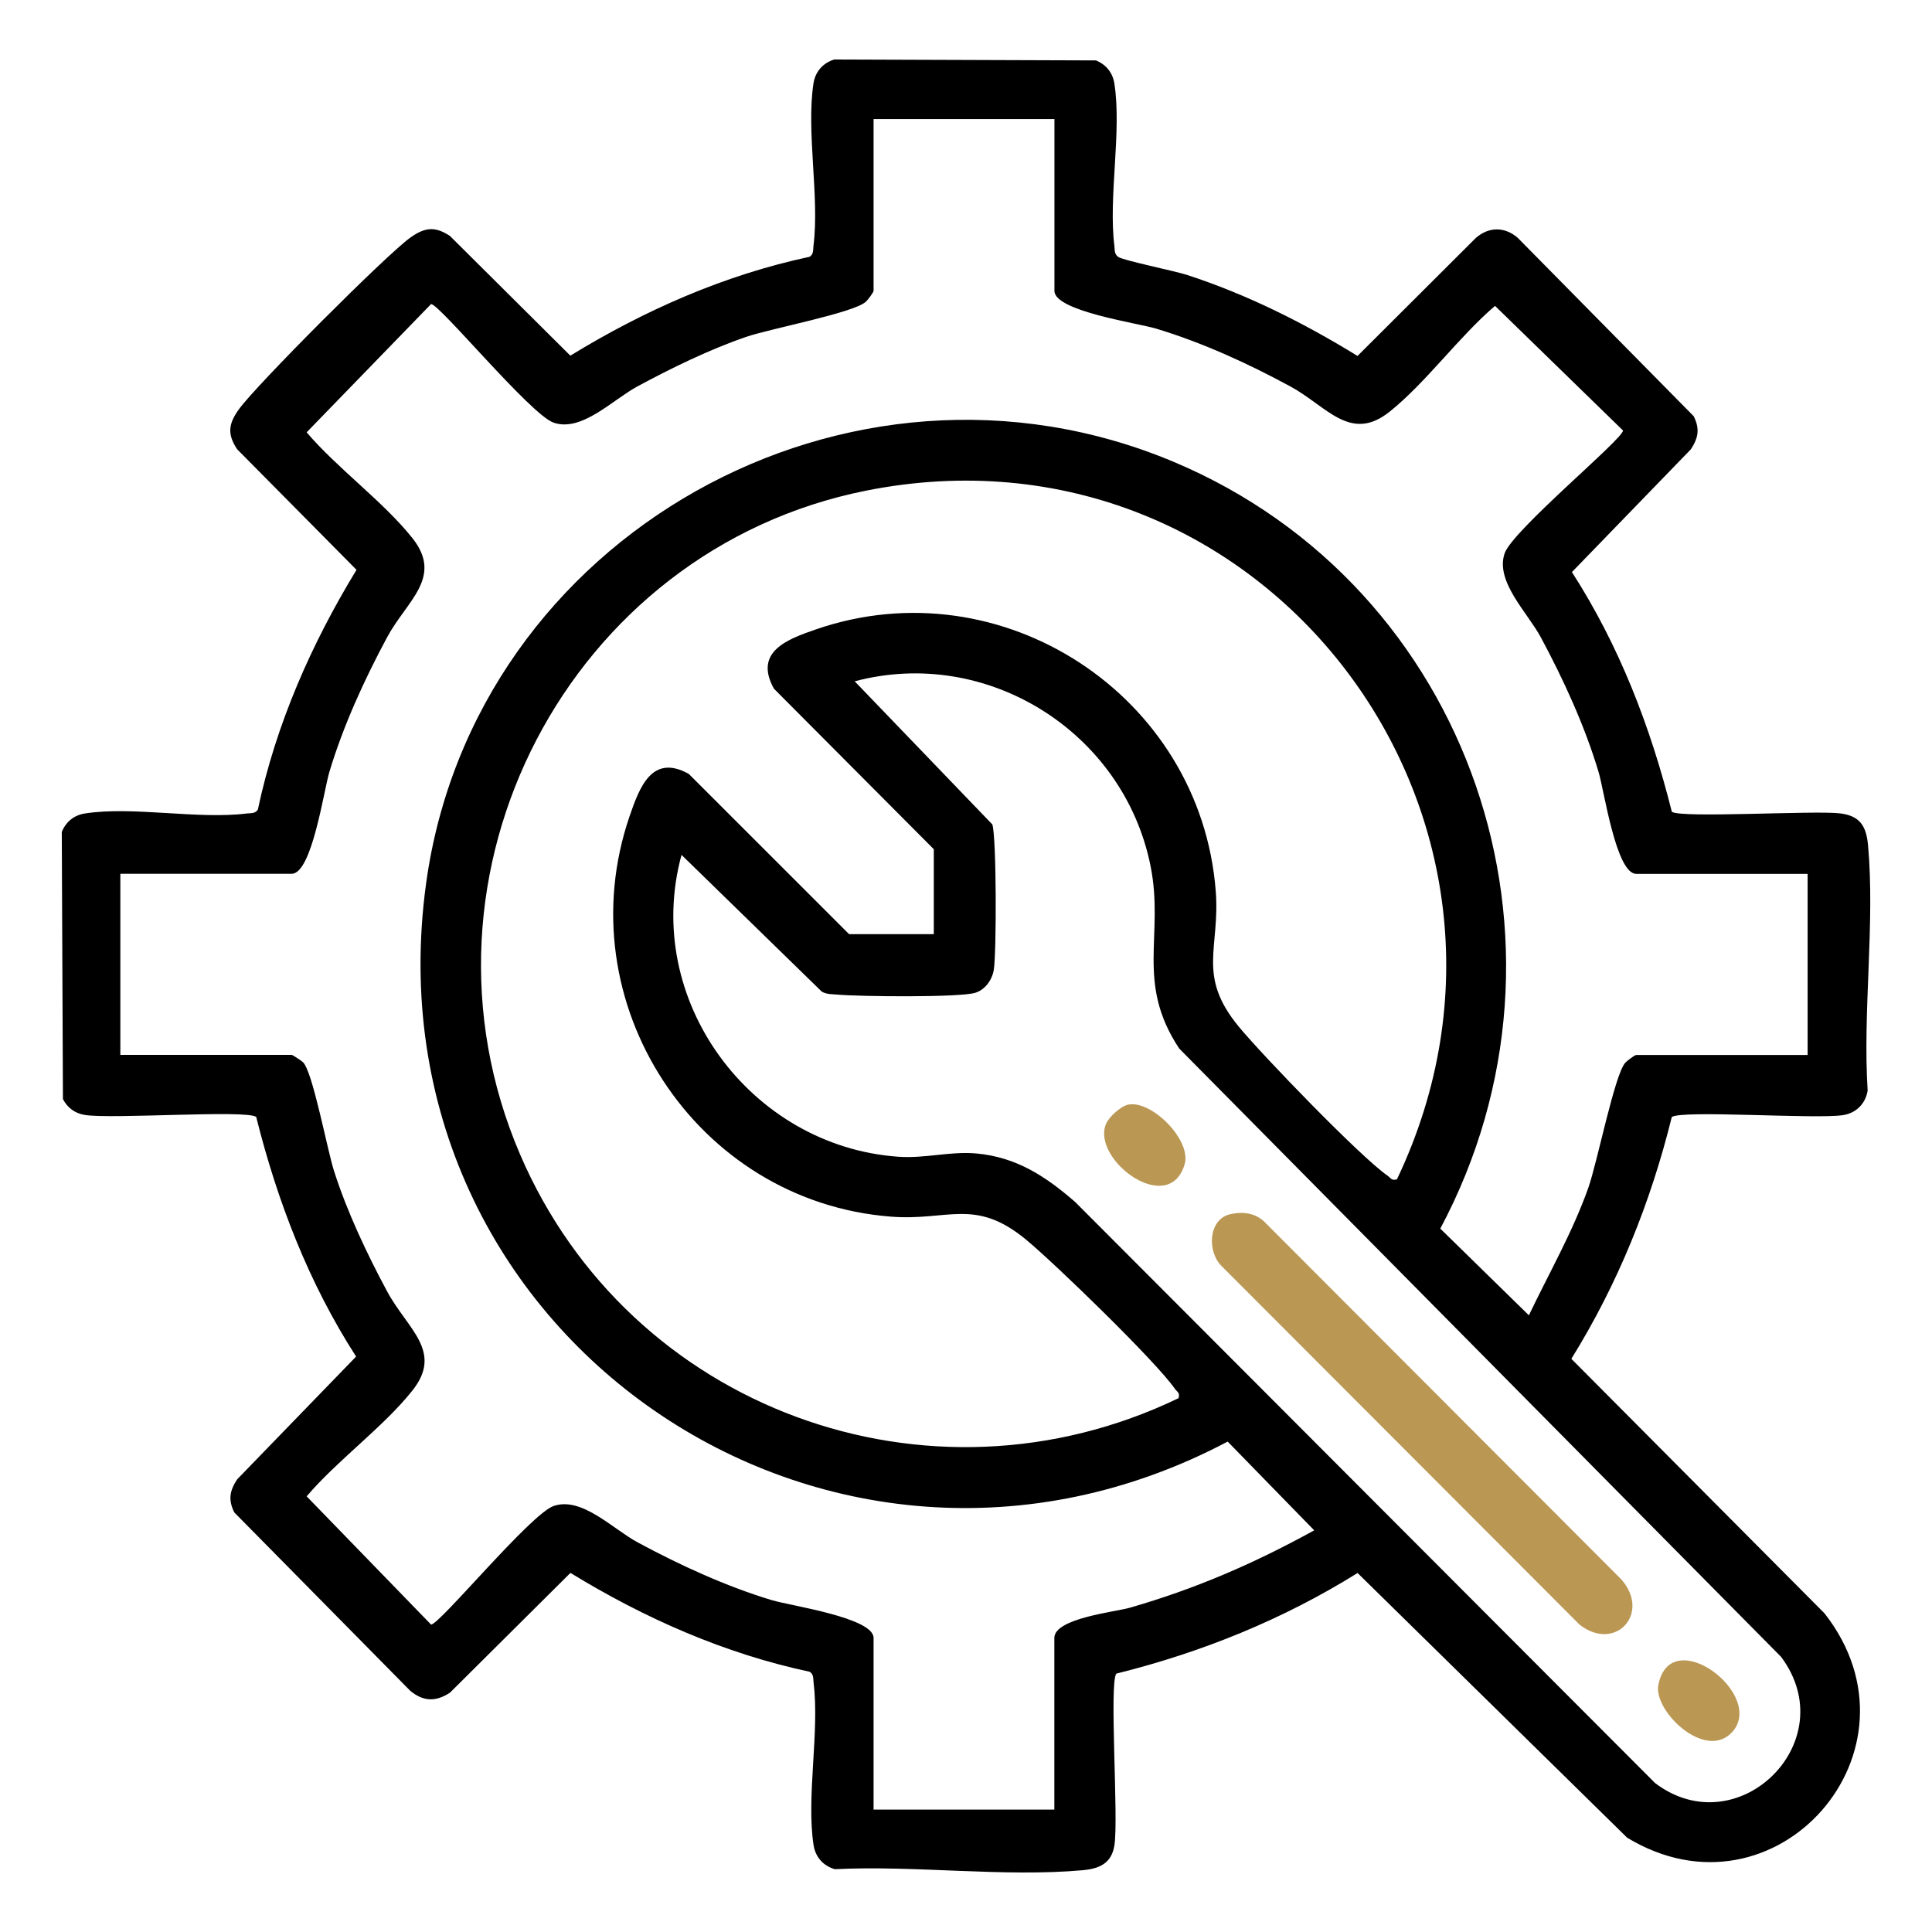 <svg xmlns="http://www.w3.org/2000/svg" width="384" height="384" viewBox="0 0 384 384" fill="none"><path d="M165.929 11.827L217.829 12.007C219.839 12.827 221.149 14.437 221.489 16.587C222.979 26.137 220.279 39.097 221.489 48.837C221.599 49.707 221.419 50.437 222.259 51.067C223.169 51.747 233.479 53.847 235.909 54.637C247.849 58.517 259.139 64.177 269.819 70.747L293.359 47.267C295.939 45.037 299.079 45.037 301.659 47.267L336.639 82.727C337.879 85.217 337.569 87.027 336.069 89.307L312.429 113.707C321.839 128.307 328.069 144.497 332.289 161.347C334.139 162.657 360.519 161.057 365.659 161.657C369.689 162.127 370.939 164.177 371.289 168.017C372.689 183.467 370.209 201.077 371.209 216.757C370.809 219.337 368.939 221.227 366.339 221.637C360.909 222.487 334.319 220.577 332.279 222.017C328.079 239.037 321.549 255.207 312.319 270.077L362.649 320.677C383.939 347.907 352.869 383.147 323.399 365.247L269.829 312.647C254.989 321.897 238.849 328.427 221.869 332.647C220.439 334.687 222.349 361.327 221.499 366.767C220.939 370.367 218.499 371.417 215.219 371.717C199.649 373.137 181.759 370.717 165.939 371.517C163.649 370.867 162.079 369.127 161.709 366.757C160.219 357.207 162.919 344.247 161.709 334.507C161.609 333.687 161.779 332.827 160.939 332.277C143.969 328.667 128.089 321.627 113.379 312.627L89.449 336.417C86.659 338.267 84.169 338.237 81.549 336.067L46.569 300.607C45.329 298.117 45.639 296.307 47.139 294.027L70.779 269.627C61.369 255.027 55.139 238.837 50.919 221.987C48.879 220.557 22.299 222.467 16.859 221.607C14.909 221.297 13.419 220.197 12.509 218.457L12.279 165.357C13.099 163.347 14.699 162.027 16.849 161.687C26.379 160.197 39.319 162.907 49.029 161.687C49.849 161.587 50.709 161.757 51.249 160.917C54.859 143.917 61.879 127.997 70.859 113.257L47.119 89.277C45.129 86.257 45.419 84.227 47.469 81.367C50.879 76.597 76.749 50.677 81.529 47.247C84.379 45.197 86.419 44.907 89.429 46.897L113.359 70.687C128.069 61.687 143.949 54.657 160.919 51.037C161.759 50.487 161.589 49.627 161.689 48.807C162.909 39.077 160.209 26.117 161.689 16.557C162.059 14.187 163.639 12.447 165.919 11.797L165.929 11.827ZM209.559 23.667H173.629V57.787C173.629 58.107 172.489 59.617 172.079 59.987C169.589 62.217 153.209 65.287 148.339 66.947C141.109 69.417 133.449 73.157 126.719 76.787C121.749 79.467 115.619 85.927 110.039 84.007C105.469 82.437 87.379 60.437 85.679 60.437L60.949 85.927C67.069 93.117 76.169 99.677 81.939 106.917C88.189 114.757 80.829 119.417 76.939 126.667C72.429 135.057 68.209 144.277 65.469 153.417C64.349 157.137 61.999 173.667 57.979 173.667H23.919V209.667H57.979C58.139 209.667 59.949 210.837 60.249 211.147C62.179 213.127 65.029 228.487 66.389 232.737C68.979 240.847 72.909 249.167 76.939 256.667C80.969 264.167 88.189 268.577 81.939 276.417C76.169 283.667 67.069 290.217 60.949 297.407L85.679 322.897C87.379 322.897 105.469 300.897 110.039 299.327C115.619 297.407 121.749 303.857 126.719 306.547C135.099 311.067 144.289 315.297 153.419 318.047C157.129 319.167 173.629 321.517 173.629 325.547V359.667H209.559V325.547C209.559 321.647 221.619 320.387 224.539 319.557C237.669 315.777 249.259 310.747 261.209 304.167L244.009 286.527C164.879 328.367 72.439 265.257 84.679 175.677C94.149 106.367 168.839 64.697 233.279 91.797C292.459 116.687 316.509 187.477 286.269 244.197L303.879 261.427C307.889 253.017 312.549 244.937 315.679 236.117C317.479 231.047 320.899 213.627 323.029 211.237C323.399 210.827 324.909 209.687 325.219 209.687H359.279V173.687H325.219C321.199 173.687 318.849 157.157 317.729 153.437C314.989 144.287 310.769 135.077 306.259 126.687C303.579 121.707 297.139 115.567 299.059 109.977C300.629 105.397 322.589 87.267 322.589 85.567L297.149 60.797C289.969 66.927 283.429 76.047 276.199 81.827C268.389 88.067 263.709 80.737 256.489 76.817C248.019 72.227 239.029 68.107 229.789 65.317C226.079 64.197 209.579 61.837 209.579 57.817V23.667H209.559ZM168.759 185.667H185.599V168.787L153.819 136.877C149.759 129.527 156.509 127.047 162.199 125.087C199.119 112.367 238.639 138.237 241.639 177.127C242.519 188.557 237.819 193.857 246.209 204.047C250.849 209.687 270.439 229.987 275.779 233.667C276.409 234.097 276.519 234.717 277.649 234.407C312.019 162.277 251.019 81.767 172.109 97.527C113.059 109.327 79.479 173.777 103.359 229.427C125.079 280.047 184.549 301.847 234.249 277.897C234.559 276.757 233.949 276.657 233.509 276.027C229.839 270.677 209.569 251.037 203.949 246.397C193.769 237.987 188.489 242.707 177.079 241.817C138.259 238.807 112.439 199.217 125.139 162.217C127.099 156.517 129.569 149.747 136.899 153.817L168.749 185.657L168.759 185.667ZM135.459 169.917C127.599 198.677 149.119 227.807 178.499 229.907C183.939 230.297 188.839 228.777 194.119 229.267C202.069 229.997 207.879 233.847 213.689 238.897L328.959 354.397C345.419 366.877 366.599 346.147 353.999 329.307L234.379 208.407C225.629 195.217 231.449 185.927 228.679 172.117C223.329 145.457 196.149 128.417 169.879 135.417L197.239 163.867C198.079 166.597 198.069 189.277 197.529 192.737C197.219 194.707 195.829 196.707 193.869 197.317C190.739 198.297 170.689 198.077 166.469 197.687C165.389 197.587 164.309 197.667 163.329 197.087L135.449 169.907L135.459 169.917Z" fill="black"></path><path d="M244.531 241.328C247.061 240.758 249.671 241.098 251.491 243.028L322.231 313.898C328.191 320.628 321.091 328.448 313.971 322.928L242.851 251.688C239.901 248.868 240.091 242.338 244.531 241.328Z" fill="#BA9753"></path><path d="M224.329 219.538C228.959 218.698 236.889 226.648 235.449 231.438C232.289 241.978 216.839 230.448 219.839 223.368C220.439 221.958 222.809 219.808 224.329 219.528V219.538Z" fill="#BA9753"></path><path d="M344.09 344.463C338.72 349.843 328.61 340.023 329.61 334.903C332.07 322.313 351.39 337.133 344.09 344.463Z" fill="#BA9753"></path></svg>